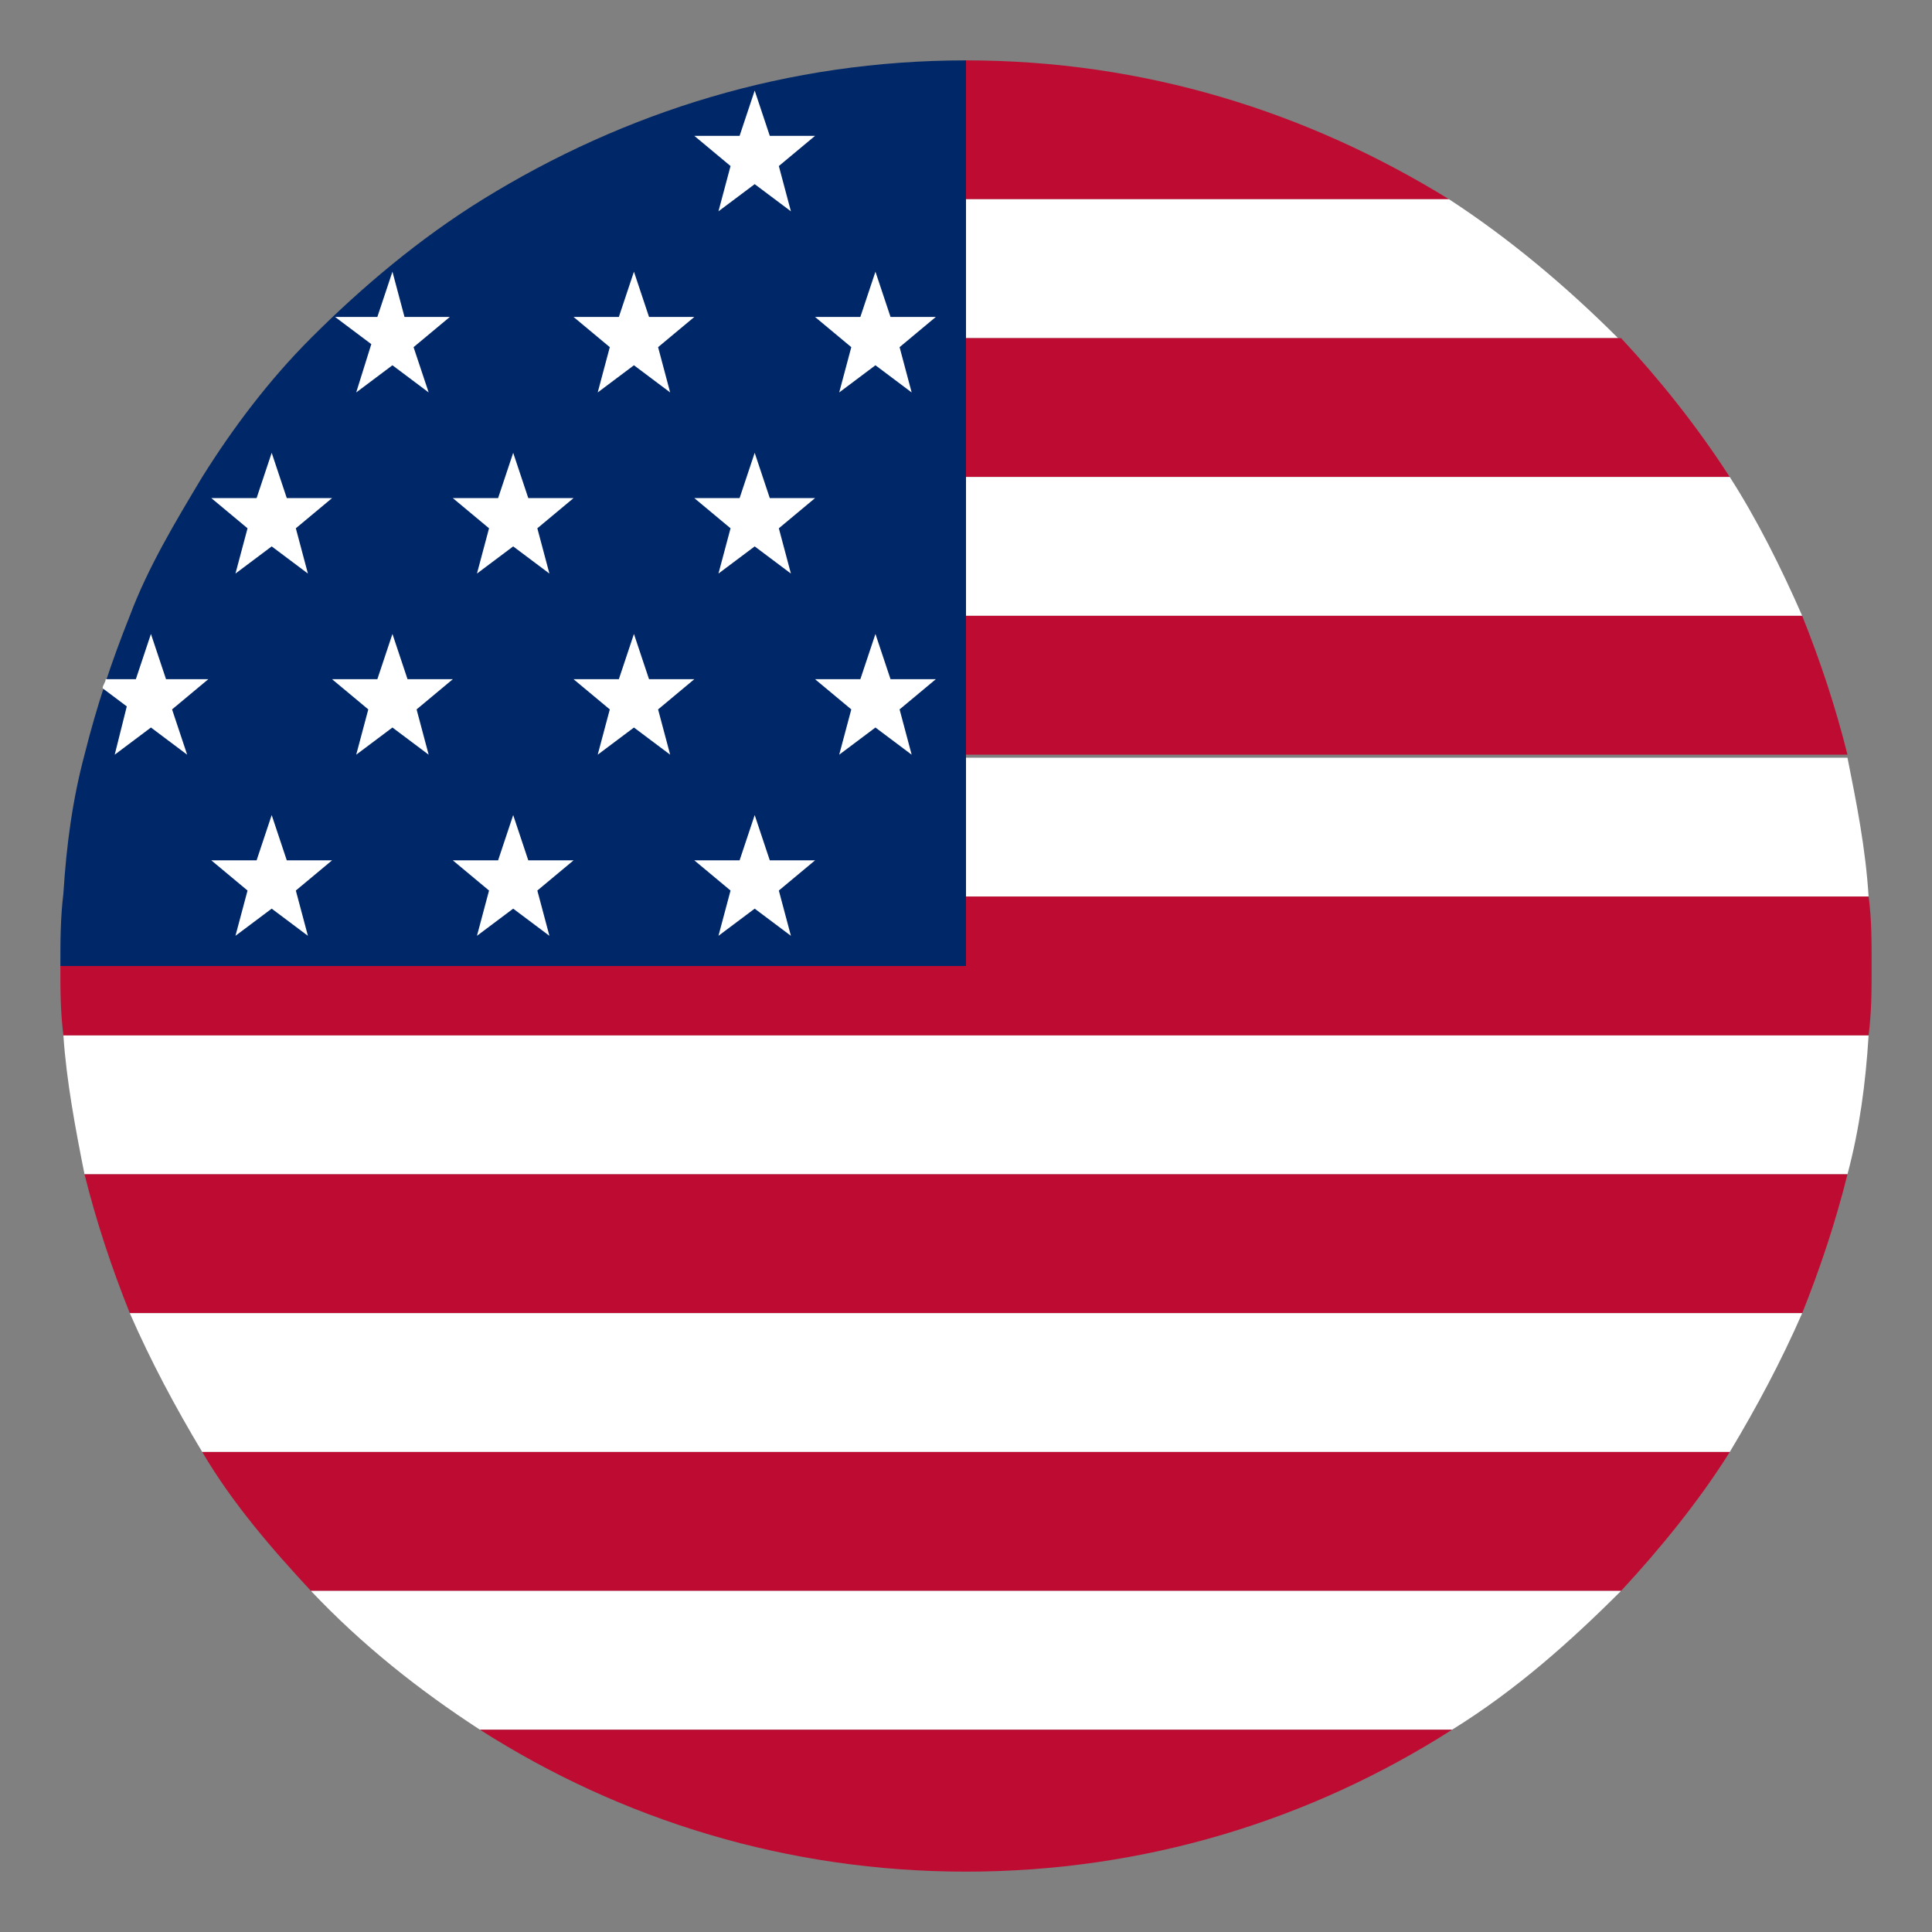 <svg width="150" height="150" viewBox="0 0 150 150" fill="none" xmlns="http://www.w3.org/2000/svg">
<rect x="0" y="0" width="150" height="150" fill="#808080" stroke="none"/>
<g id="emojione:flag-for-us-outlying-islands">
<path id="Vector" d="M112.5 15.469C101.484 8.672 88.828 4.688 75 4.688V15.469H112.5Z" fill="#BE0B31"/>
<path id="Vector_2" d="M75 26.25H125.625C121.641 22.266 117.188 18.516 112.5 15.469H75V26.25Z" fill="white"/>
<path id="Vector_3" d="M75 37.031H134.297C131.719 33.047 128.906 29.531 125.859 26.25H75V37.031Z" fill="#BE0B31"/>
<path id="Vector_4" d="M75 47.812H139.922C138.281 44.062 136.406 40.312 134.297 37.031H75V47.812Z" fill="white"/>
<path id="Vector_5" d="M75 58.594H143.438C142.5 54.844 141.328 51.328 139.922 47.812H75V58.594Z" fill="#BE0B31"/>
<path id="Vector_6" d="M75 69.609H145.078C144.844 65.859 144.141 62.344 143.437 58.828H75V69.609Z" fill="white"/>
<path id="Vector_7" d="M145.078 69.609H75V75H4.688C4.688 76.875 4.688 78.516 4.922 80.391H145.078C145.312 78.516 145.312 76.875 145.312 75C145.312 73.125 145.312 71.25 145.078 69.609Z" fill="#BE0B31"/>
<path id="Vector_8" d="M6.562 91.172H143.437C144.375 87.656 144.844 84.141 145.078 80.391H4.922C5.156 83.906 5.859 87.656 6.562 91.172Z" fill="white"/>
<path id="Vector_9" d="M10.078 101.953H139.922C141.328 98.438 142.5 94.922 143.438 91.172H6.562C7.5 94.922 8.672 98.438 10.078 101.953Z" fill="#BE0B31"/>
<path id="Vector_10" d="M15.703 112.734H134.297C136.406 109.219 138.281 105.703 139.922 101.953H10.078C11.719 105.703 13.594 109.219 15.703 112.734Z" fill="white"/>
<path id="Vector_11" d="M24.141 123.516H125.859C128.906 120.234 131.953 116.484 134.297 112.734H15.703C18.047 116.719 21.094 120.234 24.141 123.516Z" fill="#BE0B31"/>
<path id="Vector_12" d="M37.266 134.297H112.734C117.656 131.25 121.875 127.5 125.859 123.516H24.141C28.125 127.734 32.578 131.25 37.266 134.297Z" fill="white"/>
<path id="Vector_13" d="M75 145.313C88.828 145.313 101.719 141.328 112.734 134.297H37.266C48.281 141.328 61.172 145.313 75 145.313Z" fill="#BE0B31"/>
<path id="Vector_14" d="M37.5 15.469C32.578 18.516 28.125 22.266 24.141 26.25C20.859 29.531 18.047 33.281 15.703 37.031C13.594 40.547 11.484 44.062 10.078 47.812C8.672 51.328 7.5 54.844 6.562 58.594C5.625 62.109 5.156 65.625 4.922 69.375C4.688 71.25 4.688 73.125 4.688 75H75V4.688C61.172 4.688 48.516 8.672 37.5 15.469Z" fill="#002768"/>
<path id="Vector_15" d="M58.594 7.031L59.766 10.547H63.281L60.469 12.891L61.406 16.406L58.594 14.297L55.781 16.406L56.719 12.891L53.906 10.547H57.422L58.594 7.031ZM67.969 21.094L69.141 24.609H72.656L69.844 26.953L70.781 30.469L67.969 28.359L65.156 30.469L66.094 26.953L63.281 24.609H66.797L67.969 21.094ZM49.219 21.094L50.391 24.609H53.906L51.094 26.953L52.031 30.469L49.219 28.359L46.406 30.469L47.344 26.953L44.531 24.609H48.047L49.219 21.094ZM58.594 35.156L59.766 38.672H63.281L60.469 41.016L61.406 44.531L58.594 42.422L55.781 44.531L56.719 41.016L53.906 38.672H57.422L58.594 35.156ZM39.844 35.156L41.016 38.672H44.531L41.719 41.016L42.656 44.531L39.844 42.422L37.031 44.531L37.969 41.016L35.156 38.672H38.672L39.844 35.156ZM21.094 35.156L22.266 38.672H25.781L22.969 41.016L23.906 44.531L21.094 42.422L18.281 44.531L19.219 41.016L16.406 38.672H19.922L21.094 35.156ZM67.969 49.219L69.141 52.734H72.656L69.844 55.078L70.781 58.594L67.969 56.484L65.156 58.594L66.094 55.078L63.281 52.734H66.797L67.969 49.219ZM49.219 49.219L50.391 52.734H53.906L51.094 55.078L52.031 58.594L49.219 56.484L46.406 58.594L47.344 55.078L44.531 52.734H48.047L49.219 49.219ZM30.469 49.219L31.641 52.734H35.156L32.344 55.078L33.281 58.594L30.469 56.484L27.656 58.594L28.594 55.078L25.781 52.734H29.297L30.469 49.219ZM58.594 63.281L59.766 66.797H63.281L60.469 69.141L61.406 72.656L58.594 70.547L55.781 72.656L56.719 69.141L53.906 66.797H57.422L58.594 63.281ZM39.844 63.281L41.016 66.797H44.531L41.719 69.141L42.656 72.656L39.844 70.547L37.031 72.656L37.969 69.141L35.156 66.797H38.672L39.844 63.281ZM21.094 63.281L22.266 66.797H25.781L22.969 69.141L23.906 72.656L21.094 70.547L18.281 72.656L19.219 69.141L16.406 66.797H19.922L21.094 63.281ZM27.656 30.469L30.469 28.359L33.281 30.469L32.109 26.953L34.922 24.609H31.406L30.469 21.094L29.297 24.609H26.016L28.828 26.719L27.656 30.469ZM8.906 58.594L11.719 56.484L14.531 58.594L13.359 55.078L16.172 52.734H12.891L11.719 49.219L10.547 52.734H8.203C8.203 52.969 7.969 53.203 7.969 53.438L9.844 54.844L8.906 58.594Z" fill="white"/>
</g>
</svg>
